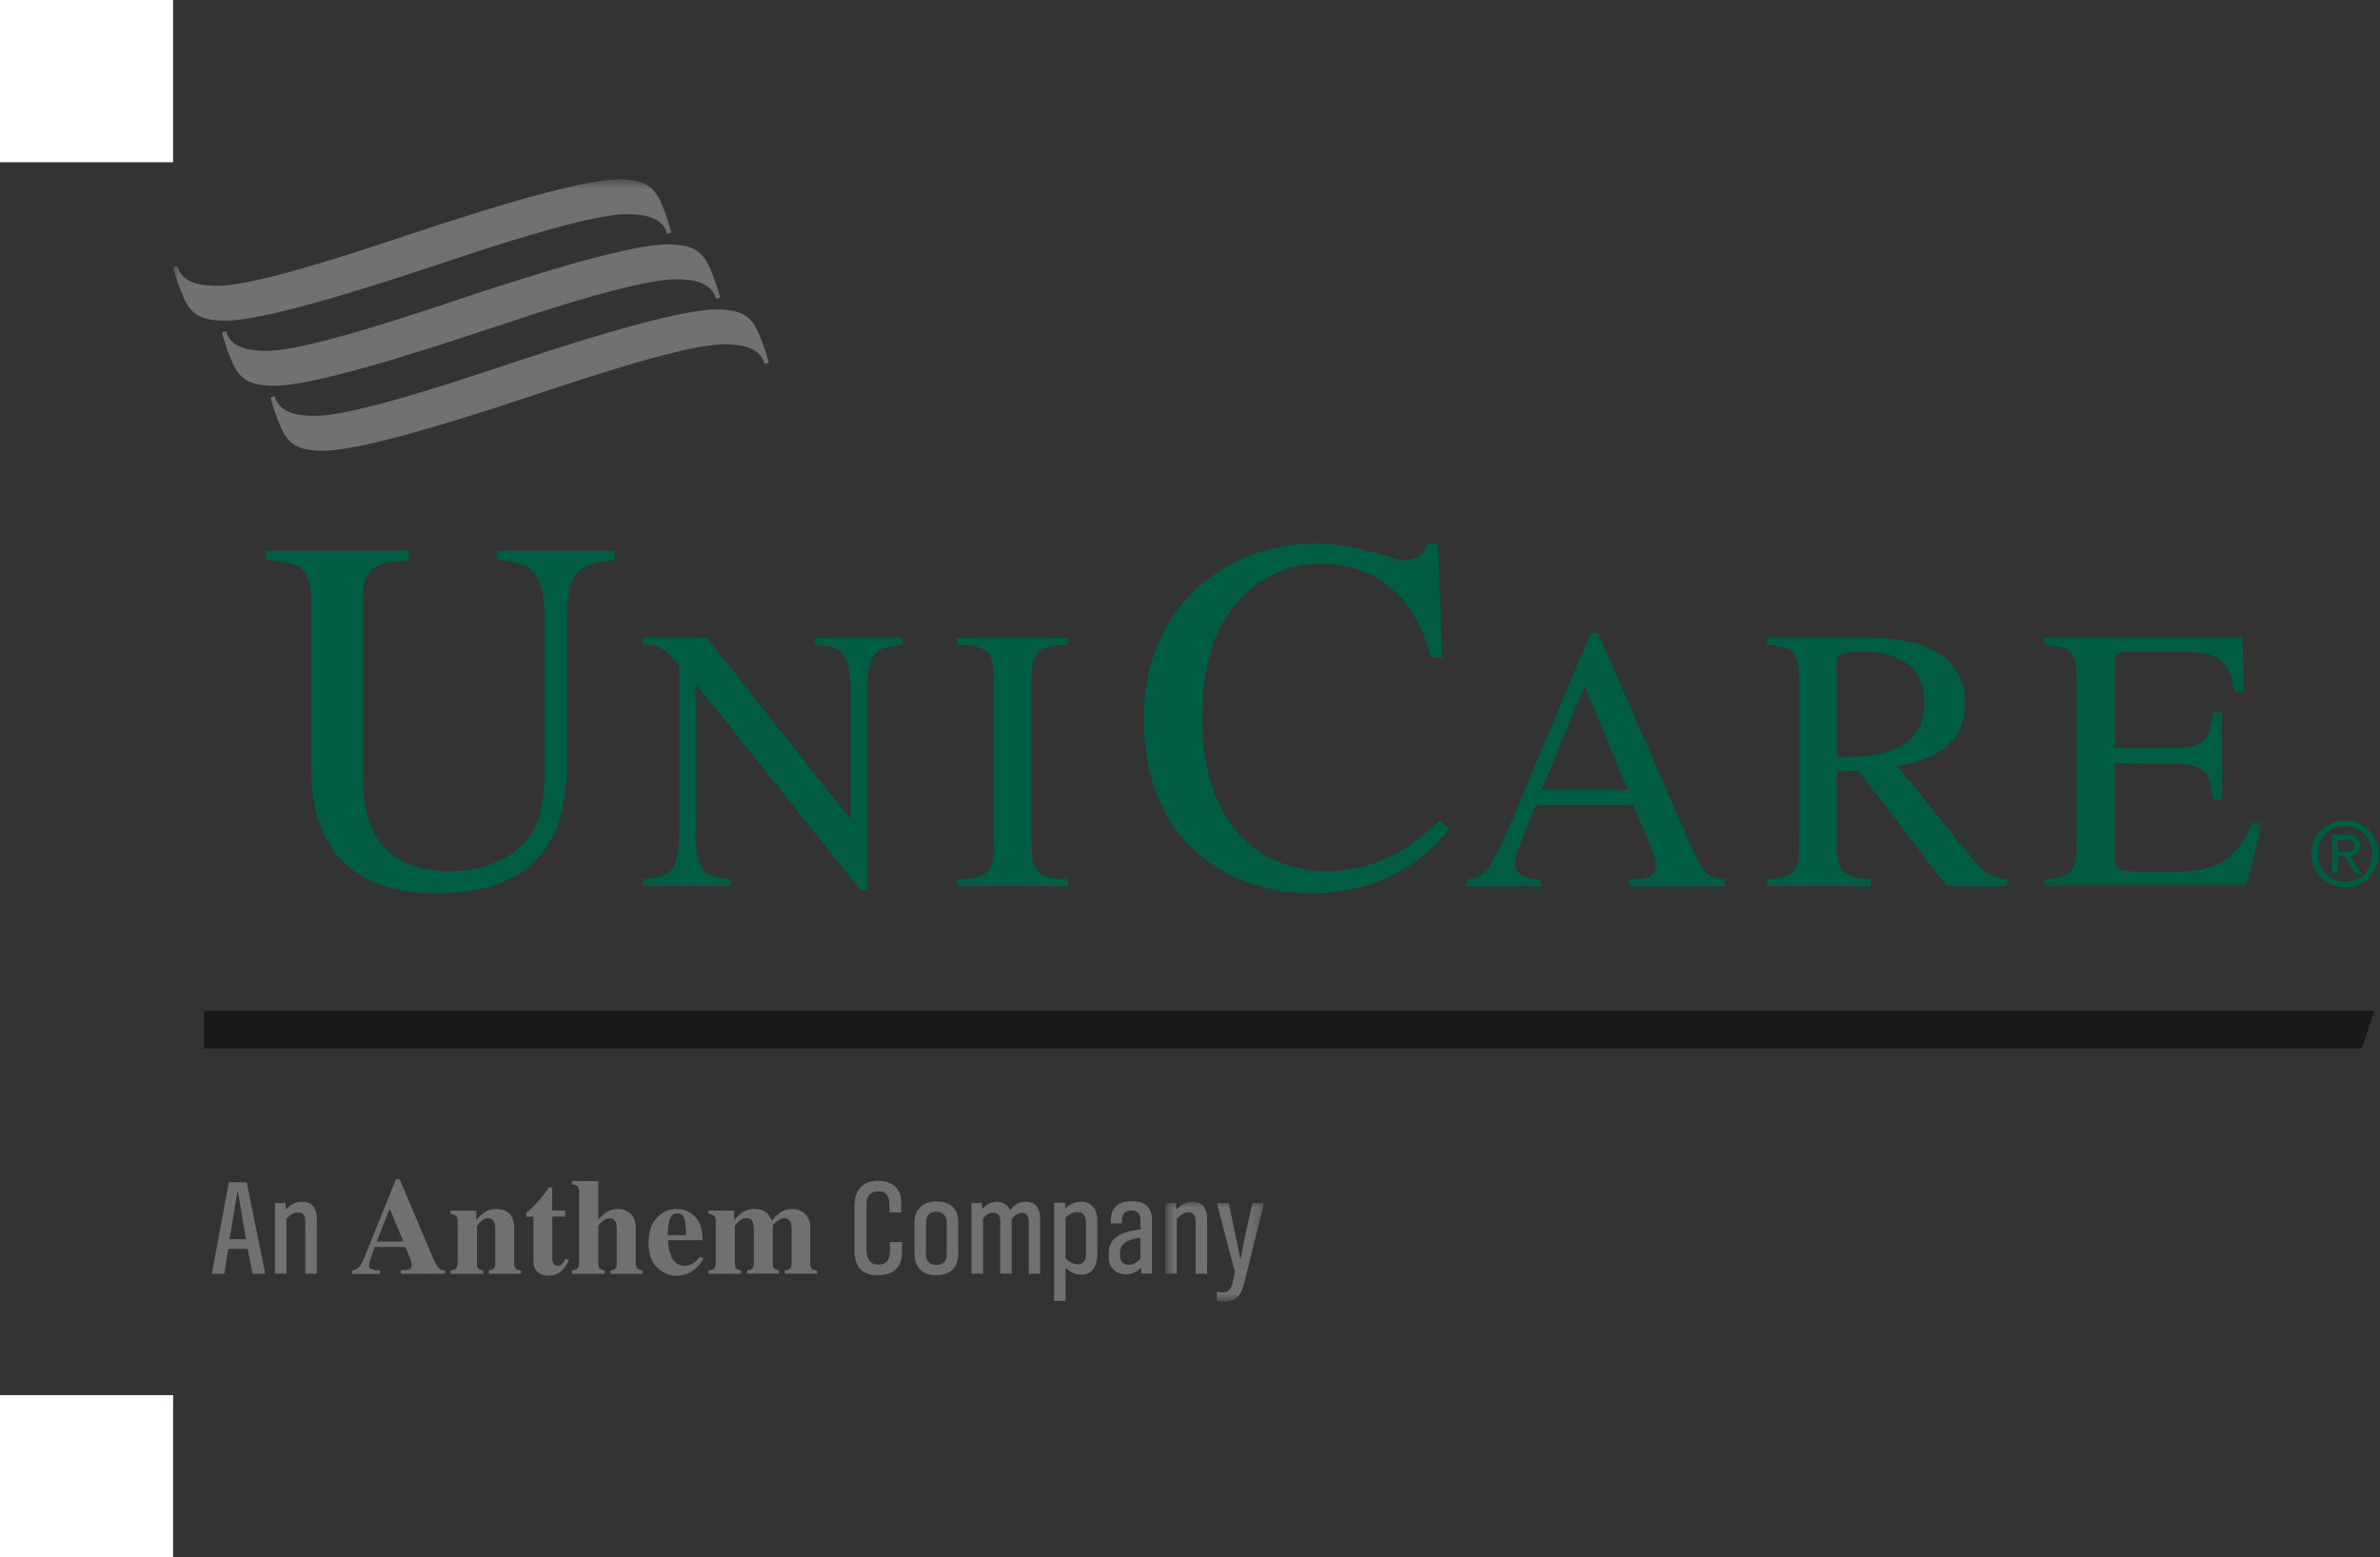 <svg xmlns="http://www.w3.org/2000/svg" xmlns:xlink="http://www.w3.org/1999/xlink" width="220" height="144"><rect width="100%" height="100%" fill="#333333" stroke="none"/><style><![CDATA[.B{fill-rule:nonzero}.C{fill:#005c42}]]></style><defs><path id="A" d="M.65 0h9.134v9.188H.65z"/><path id="B" d="M.055.588h193.11V65.95H.055z"/><path id="C" d="M.055.588h193.11V65.95H.055z"/></defs><g fill="none" fill-rule="evenodd"><g transform="translate(16 16)"><path d="M8.52 101.78H7.346l-.455-2.308H5.097l-.366 2.308H3.576l1.577-8.46h1.652l1.716 8.46m-2.55-7.7l-.756 4.5h1.526l-.77-4.5m7.306 7.7h-1.06v-4.858c0-.443-.15-.82-.657-.82-.428 0-.816.304-1.085.596v5.074h-1.06v-6.544h.984l.038.607c.367-.38.846-.722 1.402-.722 1.02 0 1.438.595 1.438 1.573v5.086m11.862.008h-4.086v-.322c.4-.016.68-.052.81-.105s.194-.2.194-.4c0-.098-.033-.248-.098-.45l-.166-.435-.32-.767h-2.834l-.36.984c-.11.326-.166.564-.166.712 0 .18.12.314.364.396.143.047.36.07.646.075v.322h-2.574v-.322c.295-.017.566-.17.733-.415.118-.16.3-.517.512-1.066l2.803-6.943h.35l2.817 6.664c.316.738.552 1.23.708 1.446.15.208.36.313.635.313h.03v.322m-5.173-5.927l-1.138 2.937h2.46L20.06 95.85h-.106m12.2 5.928H29.2v-.304c.226-.045.38-.107.463-.186s.122-.246.122-.532v-3.073c0-.3-.03-.506-.086-.65-.098-.26-.294-.39-.586-.39a.87.87 0 0 0-.6.246 2.13 2.13 0 0 0-.423.48v3.394c0 .276.04.454.124.532s.245.14.462.186v.304h-3.038v-.304c.23-.03.408-.082.508-.19s.163-.3.163-.578v-3.73c0-.258-.045-.435-.132-.536s-.27-.166-.54-.2v-.304h2.39v.912a2.6 2.6 0 0 1 .767-.76c.3-.2.653-.3 1.032-.3.543 0 .963.142 1.26.422s.446.774.446 1.48v3.066c0 .285.05.468.147.552s.257.137.483.166v.304m2.565.167c-.296 0-.555-.057-.775-.167-.427-.213-.64-.605-.643-1.17v-4.112h-.653v-.353l.414-.366.615-.625a10.41 10.41 0 0 0 1.042-1.356h.32v2.133h1.2v.558h-1.194v3.816c-.005.153.023.305.08.446.082.185.218.28.406.28a.54.54 0 0 0 .414-.176 2.32 2.32 0 0 0 .332-.486l.302.148c-.15.347-.324.63-.53.847a1.74 1.74 0 0 1-1.324.577m8.655-.16h-2.965v-.304c.226-.045.38-.107.463-.186s.122-.246.122-.532v-3.073c0-.3-.03-.506-.086-.65a.57.57 0 0 0-.586-.391c-.218 0-.442.102-.675.304s-.348.34-.348.415v3.394c0 .276.04.454.122.532s.245.14.462.186v.304h-3.036v-.304c.228-.03.408-.082.508-.19s.163-.3.163-.578v-6.46c0-.246-.046-.433-.135-.535s-.27-.17-.536-.203v-.304h2.448v3.568c.26-.314.53-.558.816-.728.292-.173.626-.262.965-.258.486 0 .886.142 1.202.425s.473.765.473 1.445v3.05c0 .285.05.472.144.56s.258.158.484.207v.304m3.12.18c-.62 0-1.203-.246-1.746-.738s-.814-1.276-.814-2.353c0-.984.258-1.723.775-2.272a2.45 2.45 0 0 1 1.866-.808c.413-.001.82.113 1.172.33.363.215.657.53.845.9.15.293.25.673.308 1.148l.042.502h-3.223c.03.51.11.947.246 1.32.246.697.68 1.047 1.302 1.047a1.44 1.44 0 0 0 .84-.279c.162-.112.36-.3.6-.564l.3.18c-.392.644-.842 1.09-1.357 1.343-.333.162-.716.243-1.147.243m.08-5.773c-.33 0-.555.164-.677.514s-.19.842-.207 1.5h1.7c-.008-.738-.065-1.27-.173-1.568s-.322-.445-.643-.445m12.95 5.585h-2.995v-.304c.228-.033.4-.09.48-.17s.135-.263.135-.55V97.69c0-.33-.05-.587-.144-.767s-.28-.274-.55-.274c-.218 0-.447.1-.688.3s-.36.34-.36.4v3.394c0 .276.04.454.122.532s.245.14.462.186v.304h-2.95v-.304c.222-.03.38-.084.473-.164s.142-.266.142-.555V97.68c0-.322-.046-.576-.135-.763s-.277-.28-.56-.28c-.26 0-.5.107-.72.328s-.333.345-.333.398v3.394c0 .276.04.454.118.532s.233.14.463.186v.304h-3.02v-.304c.23-.03.388-.078.473-.148.14-.11.2-.317.2-.62v-3.73c0-.267-.047-.447-.14-.543s-.275-.16-.543-.194v-.304h2.39v.912c.2-.276.413-.492.6-.646a1.98 1.98 0 0 1 1.221-.415c.506 0 .898.12 1.177.36.163.135.304.36.444.67h.086c.238-.293.465-.513.684-.662a1.91 1.91 0 0 1 1.128-.366c.444 0 .835.144 1.175.427s.508.735.508 1.35v3.19c0 .293.047.48.142.56s.26.134.5.157v.304m5.595.14c-1.47 0-2.144-.82-2.144-2.258v-4.18c0-1.41.73-2.297 2.17-2.297 1.248 0 2.144.646 2.144 1.965v.964H66.22v-.533c0-.774-.114-1.42-1.035-1.42-.77 0-1.085.456-1.085 1.192v4.173c0 .736.227 1.41 1.072 1.41 1.262 0 1.098-1.193 1.085-2.082h1.123v.89c0 1.477-.816 2.17-2.246 2.17m5.424.004c-1.248 0-2.02-.697-2.02-1.98v-2.93c0-1.244.82-1.915 2.02-1.915 1.248 0 2.018.62 2.018 1.915v2.93c0 1.28-.77 1.98-2.018 1.98m0-5.872c-.605 0-.96.392-.96.988v2.956c0 .607.354.984.96.984s.958-.37.958-.984v-2.956c0-.574-.366-.988-.958-.988m9.6 5.732h-1.06V97c0-.43-.126-.863-.63-.863-.403 0-.718.306-.947.61v5.023h-1.06v-4.858c0-.456-.188-.774-.68-.774-.378 0-.68.242-.908.52v5.112H73.8v-6.544h.96l.038.57c.354-.394.82-.673 1.363-.673.567 0 .997.267 1.224.8.328-.533.832-.8 1.45-.8 1.01 0 1.312.734 1.312 1.636v5m2.35 2.527h-1.06v-9.07h1.01l.024.52c.403-.368.934-.62 1.49-.62.996 0 1.47.824 1.47 1.737v3.12c0 .964-.38 1.89-1.47 1.89-.57 0-1.047-.246-1.464-.636v3.058m1.1-8.208c-.405 0-.82.242-1.1.51v3.793c.277.267.706.52 1.098.52.694 0 .795-.482.795-1.066v-2.778c0-.495-.227-.984-.783-.984m4.495 5.76c-.984 0-1.616-.633-1.616-1.624v-.355c0-1.636 1.632-2.03 2.94-2.17v-.85c0-.558-.25-.9-.832-.9-.783 0-.895.51-.895 1.18h-1.022v-.216c0-1.28.73-1.827 1.955-1.827 1.148 0 1.855.506 1.855 1.724v4.96h-.98l-.024-.545c-.38.37-.858.62-1.39.62m1.324-3.386c-.82.113-1.88.342-1.88 1.383v.267c0 .546.265.86.82.86.408 0 .783-.267 1.06-.545v-1.966" fill="#6f706f" class="B"/><g transform="translate(91.071 95.119)"><mask id="D" fill="#fff"><use xlink:href="#A"/></mask><path d="M4.5 6.66H3.45V1.8c0-.443-.15-.82-.657-.82-.428 0-.816.304-1.085.596V6.65H.65V.115h.982l.038.607C2.037.342 2.517 0 3.073 0 4.093 0 4.51.595 4.51 1.573v5.086M6 9.247a3.04 3.04 0 0 1-.581-.062V8.32c.152.025.316.052.48.052.68 0 .87-.4.996-1.002l.188-.85L5.407.115h1.1l1.1 5.263c.277-1.776.718-3.513 1.098-5.263h1.06L7.967 7.42c-.3 1.153-.68 1.825-1.968 1.825" fill="#6f706f" mask="url(#D)" class="B"/></g><g class="B"><path fill="#1a1919" d="M2.85 77.448v3.493h199.473l1.17-3.493H2.85"/><path d="M40.786 35.804c-3.59.373-4.38 1.066-4.38 6.003V54.04c0 3.752 0 12.565-12.077 12.565-11.568 0-11.568-9.143-11.568-11.96V40.025c0-3.47-.654-3.985-4.198-4.22v-.892h13.2v.89c-3.686.284-4.243.9-4.243 4.22v15.004c0 2.997 0 9.517 8.113 9.517 3.64 0 6.298-1.5 7.646-3.702.61-1.034 1.077-2.58 1.077-6.382V41.807c0-5.02-1.12-5.824-4.382-6.003v-.892h10.812v.89m26.64 7.818c-2.175.246-3.277.377-3.277 4.44v18.264h-.586L48.363 47.3h-.065v13.535c0 3.572.718 4.336 3.24 4.448v.658H43.41v-.658c2.632-.176 3.35-.697 3.35-4.448V45.527c-1.412-1.737-1.965-1.906-3.35-1.906v-.662h5.916L62.55 59.663h.07V48.07c0-3.995-.967-4.272-3.315-4.44v-.662h8.113v.662m5.07 21.66c2.934-.075 3.35-.668 3.35-3.117V46.747c0-2.57-.486-2.992-3.35-3.117v-.662h10.255v.662c-2.516.103-3.382.347-3.382 3.117v15.42c0 2.707.827 3.052 3.382 3.117v.658H72.488v-.658m43.776-20.48c-1.164-4.922-4.52-8.674-10.26-8.674-2.33 0-5.035.942-6.996 2.86-1.817 1.785-3.866 4.782-3.866 11.538 0 9.926 5.55 14.016 11.426 14.016 5.733 0 9.088-3.33 10.526-4.737l.843.85c-.047.082-4.064 5.95-12.648 5.95-7.507 0-15.574-4.512-15.574-16.177 0-10.497 7.837-16.172 15.855-16.172 4.15 0 7.186 1.548 8.207 1.548.233 0 1.77 0 2.146-1.548h.98l.42 10.548h-1.073m18.225 12.22l-4-9.546-3.97 9.546h7.98m8.95 8.925h-8.8v-.658c1.277 0 2.415-.04 2.415-1.324 0-.553-.442-1.7-.656-2.182l-1.413-3.34h-9.05l-1.59 4.065c-.177.45-.28.932-.28 1.322 0 1.457 1.626 1.457 2.348 1.457v.658h-6.838V65.3c.555-.04 1.138-.112 1.763-.767.795-.865 1.867-3.4 2.524-4.924l7.186-17.062h.688l8.6 19.724c1.108 2.543 1.593 2.912 3.112 3.024v.658m10.36-11.91c2.898-.036 8.082-.103 8.082-5.07 0-4.622-4.525-4.725-5.935-4.725-1.836 0-2.146.246-2.146 1.25v8.545m15.716 11.91h-5.55l-8.223-10.697-1.936.066v6.846c0 2.326.347 2.984 3.113 3.117v.658h-9.57v-.658c2.8-.176 2.934-.905 2.934-3.505V46.74c0-2.57-.517-2.887-2.934-3.117v-.662h9.535c3.07 0 8.777.733 8.777 6.07 0 4.65-4.49 5.48-6.255 5.824l7.116 8.79c.76.935 1.585 1.556 3.003 1.64v.658" class="C"/></g><mask id="E" fill="#fff"><use xlink:href="#B"/></mask><path d="M191.618 65.95h-18.66v-.658c2.215-.14 3.007-.453 3.007-3.117V46.747c0-2.748-.83-2.956-3.007-3.125v-.662h18.347l.102 4.97h-.862c-.52-3.095-1.416-3.65-5.25-3.65h-4.663c-.722 0-1.144 0-1.144 1.176v7.71h5.325c3.07 0 3.414-.83 3.798-3.298h.797v8.06h-.797c-.416-2.78-.933-3.268-3.798-3.303l-5.325-.066v8.608c0 1.425 0 1.454 5.15 1.454 4.313 0 6.044-1.042 7.57-4.545h.957l-1.548 5.87" mask="url(#E)" class="B C"/><mask id="F" fill="#fff"><use xlink:href="#C"/></mask><g class="B"><path d="M24.125 8.58c-9.488 3.152-16.422 5.096-19.373 5.074-2.203-.02-3.113-.64-3.764-2.092C.59 10.64.26 9.694 0 8.726l.38-.123c.462 1.764 2.676 1.815 3.66 1.82 3.452.03 12.31-2.912 17.892-4.768C31.416 2.502 38.355.56 41.306.588c2.2.016 3.115.637 3.77 2.09.305.686.762 1.964.98 2.833l-.386.12c-.46-1.76-2.668-1.813-3.658-1.82-3.447-.033-12.305 2.912-17.887 4.766zm4.504 6.015c-9.485 3.154-16.42 5.1-19.374 5.073-2.195-.022-3.11-.646-3.754-2.095a20.59 20.59 0 0 1-.986-2.827l.384-.127c.463 1.764 2.674 1.808 3.653 1.82 3.454.03 12.313-2.912 17.897-4.766 9.467-3.158 16.41-5.11 19.364-5.074 2.195.018 3.112.642 3.762 2.085.316.693.767 1.972 1 2.838l-.384.12c-.468-1.76-2.676-1.81-3.658-1.815-3.452-.03-12.31 2.908-17.892 4.766zm4.508 6.013c-9.488 3.158-16.422 5.097-19.372 5.07-2.203-.016-3.12-.638-3.773-2.092a20.41 20.41 0 0 1-.981-2.833l.38-.12c.468 1.76 2.676 1.805 3.662 1.815 3.45.03 12.31-2.904 17.888-4.76 9.487-3.158 16.423-5.097 19.37-5.074 2.203.016 3.12.637 3.77 2.092.313.69.77 1.966.98 2.827l-.384.126c-.465-1.76-2.676-1.81-3.66-1.82-3.452-.026-12.305 2.912-17.887 4.77l.007-.001z" fill="#717170" mask="url(#F)"/><path d="M200.75 62.74c.46 0 .868-.03.868-.576 0-.447-.4-.522-.778-.522h-.73v1.098h.64zm-.64 2.013h-.54V61.18h1.353c.838 0 1.257.308 1.257 1.02 0 .63-.408.915-.922.976l1.012 1.575h-.606l-.934-1.56h-.62v1.56l.002.002zm.653.793c1.395 0 2.493-1.095 2.493-2.59 0-1.468-1.098-2.576-2.493-2.576-1.412 0-2.517 1.107-2.517 2.576 0 1.493 1.105 2.59 2.517 2.59zm-3.132-2.59c0-1.776 1.435-3.095 3.132-3.095 1.674 0 3.113 1.32 3.113 3.095 0 1.805-1.438 3.107-3.113 3.107-1.697 0-3.132-1.31-3.132-3.107z" class="C"/></g></g><path d="M0 0h16v15H0V0zm0 129h16v15H0v-15z" fill="#fff" class="B"/></g></svg>